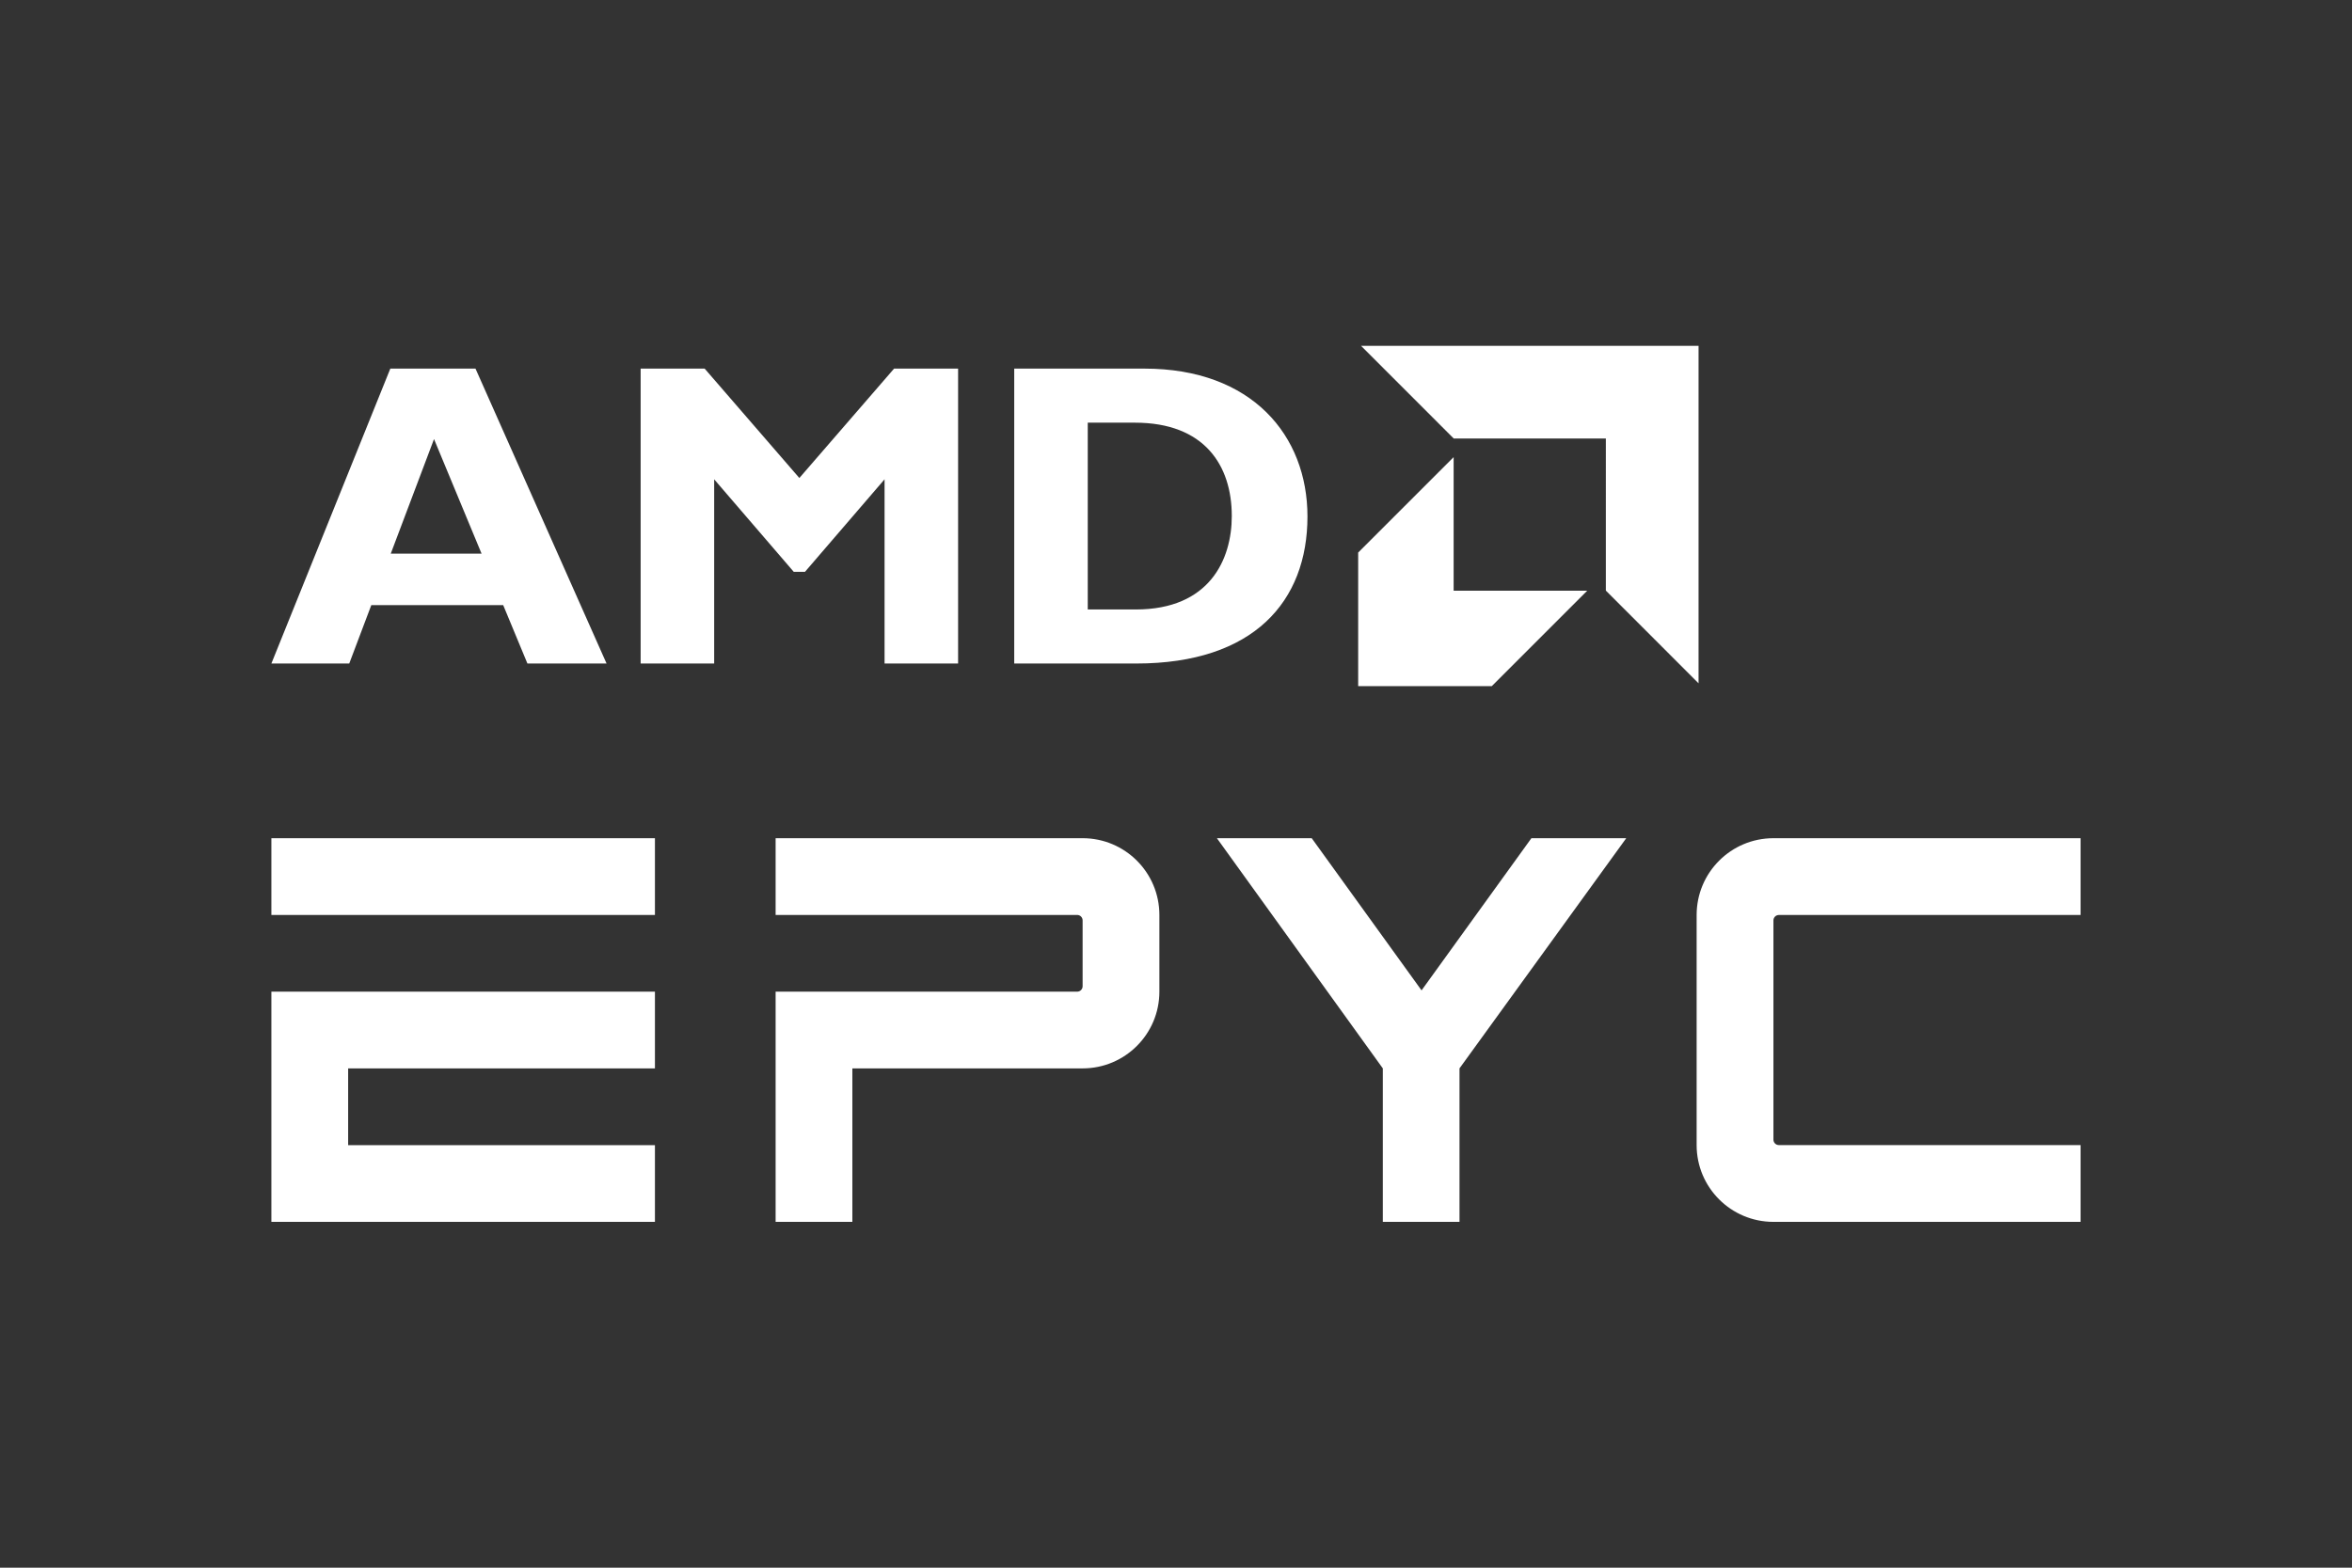 <?xml version="1.0" encoding="UTF-8"?>
<svg xmlns="http://www.w3.org/2000/svg" width="1200" height="800" viewBox="0 0 1200 800" fill="none">
  <rect x="0" y="0" width="1200" height="800" fill="#333333" stroke="none"/>
  <path d="M199.144 188.107L138.466 338.582L178.183 338.601L189.439 308.802H256.736L269.092 338.601H309.473L242.601 188.107H199.144ZM221.438 224.063L245.706 282.542H199.36L221.438 224.063ZM456.169 188.102H488.825V338.598H451.307V244.595L410.705 291.807H404.975L364.375 244.595V338.598H326.86V188.102H359.516L407.837 243.929L456.169 188.102ZM554.978 311.02H579.473C617.199 311.02 628.463 285.416 628.463 263.346C628.463 237.526 614.555 215.691 579.031 215.691H554.978V311.02ZM583.884 188.104C638.834 188.104 667.072 222.302 667.072 263.573C667.072 306.816 639.719 338.598 579.689 338.598H517.46V188.104H583.884ZM819.314 223.789H741.711L694.405 176.473H866.612V348.698L819.311 301.381L819.314 223.789ZM741.655 301.443V233.272L692.947 281.969V350.15H761.11L809.807 301.443H741.655ZM138.461 466.9H334.147V427.74H138.461V466.9ZM138.461 506.052V623.525H334.147V584.37H177.624V545.215H334.147V506.052H138.461ZM725.284 505.394L669.241 427.735H620.864L705.517 545.199V623.525H744.645V545.196L829.722 427.735H781.335L725.284 505.394ZM865.628 584.343C865.628 605.989 883.166 623.525 904.809 623.525H1061.54V584.343H907.584C907.219 584.343 906.858 584.271 906.521 584.13C906.184 583.99 905.879 583.785 905.621 583.527C905.364 583.268 905.16 582.962 905.021 582.624C904.882 582.287 904.811 581.925 904.812 581.561V469.694C904.812 468.958 905.104 468.253 905.624 467.733C906.144 467.214 906.849 466.922 907.584 466.922H1061.54V427.74H904.812C883.164 427.74 865.631 445.284 865.631 466.922L865.628 584.343ZM552.358 427.737H395.723V466.9H549.583C550.318 466.9 551.024 467.192 551.543 467.712C552.063 468.232 552.355 468.937 552.355 469.672V503.28C552.355 504.016 552.063 504.721 551.543 505.24C551.024 505.76 550.318 506.052 549.583 506.052H395.723V623.525H434.878V545.207H552.358C573.985 545.207 591.521 527.679 591.521 506.052V466.898C591.521 445.263 573.982 427.737 552.358 427.737Z" fill="white"></path>
</svg>
